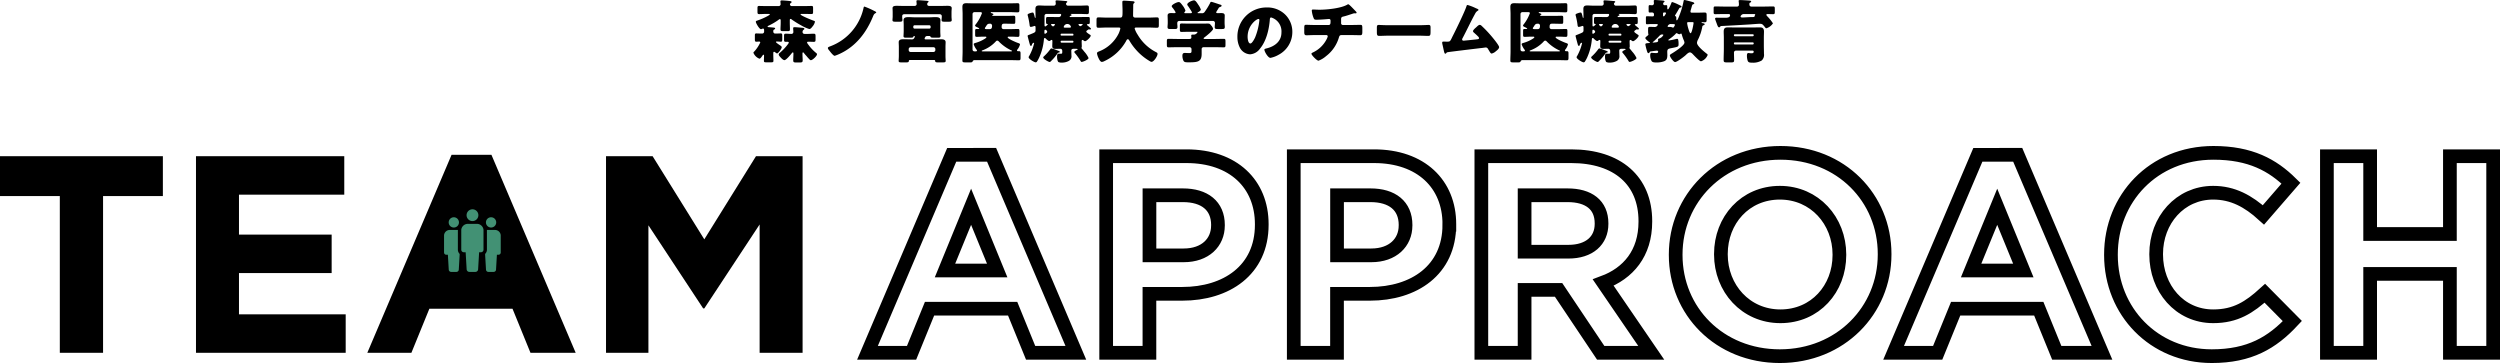 <svg xmlns="http://www.w3.org/2000/svg" width="730" height="106" viewBox="0 0 730 106"><defs><style>.a{fill:none;stroke:#000;stroke-width:4px;}.b{fill:#429174;}</style></defs><g transform="translate(-280.772 -43.18)"><path class="a" d="M62.812,0l-24.6-57.81H26.568L1.968,0H14.842L20.09-12.874H44.362L49.61,0ZM39.852-24.026H24.6L32.226-42.64ZM117.1-37.392v-.164c0-11.726-8.282-19.844-21.976-19.844H71.668V0H84.3V-17.22H93.89C106.764-17.22,117.1-24.108,117.1-37.392Zm-12.792.246c0,4.92-3.69,8.692-10,8.692h-10V-46h9.758c6.314,0,10.25,3.034,10.25,8.692Zm67.568-.246v-.164c0-11.726-8.282-19.844-21.976-19.844H126.444V0h12.628V-17.22h9.594C161.54-17.22,171.872-24.108,171.872-37.392Zm-12.792.246c0,4.92-3.69,8.692-10,8.692h-10V-46h9.758c6.314,0,10.25,3.034,10.25,8.692ZM230.83,0,216.808-20.5c7.3-2.706,12.3-8.528,12.3-17.794v-.164c0-11.808-8.118-18.942-21.648-18.942H181.22V0h12.628V-18.368h9.922L216.07,0ZM216.316-37.638c0,4.838-3.526,8.118-9.676,8.118H193.848V-46h12.546c6.15,0,9.922,2.788,9.922,8.2ZM298.972-28.7v-.164c0-16.318-12.71-29.52-30.422-29.52S237.964-45.018,237.964-28.7v.164c0,16.318,12.71,29.52,30.422,29.52S298.972-12.382,298.972-28.7Zm-13.2.164c0,9.84-7.052,17.876-17.22,17.876s-17.384-8.2-17.384-18.04v-.164c0-9.84,7.052-17.876,17.22-17.876s17.384,8.2,17.384,18.04ZM362.44,0l-24.6-57.81H326.2L301.6,0H314.47l5.248-12.874H343.99L349.238,0ZM339.48-24.026H324.228l7.626-18.614Zm78.556,14.76L410-17.384c-4.51,4.1-8.528,6.724-15.088,6.724-9.84,0-16.646-8.2-16.646-18.04v-.164c0-9.84,6.97-17.876,16.646-17.876,5.74,0,10.25,2.46,14.678,6.478l8.036-9.266c-5.33-5.248-11.808-8.856-22.632-8.856-17.63,0-29.93,13.366-29.93,29.684v.164c0,16.482,12.546,29.52,29.438,29.52C405.572.984,412.132-2.952,418.036-9.266ZM476.666,0V-57.4H464.038v22.714H440.75V-57.4H428.122V0H440.75V-23.042h23.288V0Z" transform="translate(532.106 146.196)"/><g transform="translate(280.772 88.386)"><path d="M-71.668-45.756V-57.4h-47.56v11.644h17.466V0h12.628V-45.756ZM-18.286,0V-11.234h-31.16V-23.288h27.06V-34.522h-27.06V-46.166H-18.7V-57.4h-43.3V0ZM48.872,0l-24.6-57.81H12.628L-11.972,0H.9L6.15-12.874H30.422L35.67,0ZM25.912-24.026H10.66L18.286-42.64ZM115.128,0V-57.4H101.516L86.428-33.128,71.34-57.4H57.728V0H70.11V-37.228L86.1-12.956h.328l16.154-24.518V0Z" transform="translate(119.228 57.81)"/><path d="M12.5,0,25,27H0Z" transform="translate(125.228 7.81)"/><g transform="translate(129.662 15.908)"><path class="b" d="M210,3.444a1.722,1.722,0,1,0-1.722-1.722A1.722,1.722,0,0,0,210,3.444Z" transform="translate(-201.699 0)"/><path class="b" d="M169.707,119.279h-3.019a1.936,1.936,0,0,0-1.742,1.742v5.787a.755.755,0,0,0,.755.756h.527l.287,4.936a.8.8,0,0,0,.8.8h1.756a.8.8,0,0,0,.8-.8l.287-4.936h.527a.755.755,0,0,0,.755-.756v-5.787A1.936,1.936,0,0,0,169.707,119.279Z" transform="translate(-159.919 -115.019)"/><path class="b" d="M63.541,67.875a1.5,1.5,0,1,0-1.5-1.5A1.5,1.5,0,0,0,63.541,67.875Z" transform="translate(-60.686 -62.55)"/><path class="b" d="M368.116,67.875a1.5,1.5,0,1,0-1.5-1.5A1.5,1.5,0,0,0,368.116,67.875Z" transform="translate(-354.383 -62.55)"/><path class="b" d="M28.232,169.024H25.715a1.691,1.691,0,0,0-1.521,1.522V175.6a.659.659,0,0,0,.66.66h.46l.251,4.311a.7.7,0,0,0,.7.7H27.8a.7.7,0,0,0,.7-.7l.251-4.311v-.245a1.733,1.733,0,0,1-.522-1.238Z" transform="translate(-24.194 -162.988)"/><path class="b" d="M363.167,169.024H360.65v5.753a1.732,1.732,0,0,1-.522,1.238v.245l.251,4.311a.7.7,0,0,0,.7.7h1.534a.7.7,0,0,0,.7-.7l.251-4.311h.46a.659.659,0,0,0,.66-.66v-5.054A1.691,1.691,0,0,0,363.167,169.024Z" transform="translate(-348.131 -162.988)"/></g></g><path d="M15.62-6.92a.547.547,0,0,1-.56-.56.761.761,0,0,1,.26-.6c.14-.1.28-.18.28-.32,0-.28-.36-.28-.94-.34-.4-.04-1.56-.14-1.92-.14-.22,0-.42.04-.42.3s.06.78.06,1.08a.551.551,0,0,1-.6.58c-.52,0-1.04-.06-1.56-.06s-.56.16-.56.72v.98c0,.52.04.68.56.68.16,0,.32-.02.46-.02.16,0,.36.06.36.26,0,.12-.14.28-.2.38A15.282,15.282,0,0,1,8.38-1.36a.631.631,0,0,0-.28.44c0,.28.3.58.48.78.26.3.8.88,1.2.88.48,0,1.72-1.5,2.04-1.9.08-.1.26-.36.4-.36.18,0,.18.22.18.34,0,.66-.06,1.32-.06,1.98,0,.56.22.62.82.62h1.08c.62,0,.86-.06.86-.62s-.06-1.08-.06-1.96c0-.34.1-.36.18-.36.12,0,.2.12.26.2a8.02,8.02,0,0,0,.64.76c.18.2.28.34.46.54.5.54.7.78.9.78.5,0,1.8-1.22,1.8-1.74,0-.2-.14-.28-.28-.4A12.349,12.349,0,0,1,16.74-3.8a1.715,1.715,0,0,1-.36-.6c0-.24.26-.24.48-.24.48,0,.96.04,1.44.04.52,0,.56-.16.56-.76v-.86c0-.56-.04-.76-.58-.76s-1.08.06-1.64.06Zm-8.54-.1a.547.547,0,0,1-.56-.56c0-.4.02-.5.22-.6.14-.08.32-.16.32-.32,0-.2-.24-.24-.4-.26C6.3-8.8,5.42-8.88,5.08-8.9c-.1,0-.22-.04-.22-.16s.12-.18.2-.22a18.647,18.647,0,0,0,2.76-1.58c.12-.08.48-.38.6-.38.26,0,.26.24.26.48v.56c0,.7-.06,1.4-.06,1.92,0,.5.22.56.78.56h1.24c.56,0,.74-.06.74-.58,0-.64-.04-1.26-.04-1.9v-.7c0-.18.02-.4.24-.4a.629.629,0,0,1,.3.16,27.742,27.742,0,0,0,2.76,1.72,11.879,11.879,0,0,0,2.38,1.08c.42,0,.74-.48.98-.78a3.054,3.054,0,0,0,.68-1.34c0-.18-.16-.24-.32-.3-.5-.16-3.88-1.5-3.88-1.86,0-.12.14-.14.24-.14h.74c1,0,1.64.04,2.04.04.64,0,.64-.12.64-.78v-.94c0-.46-.04-.64-.46-.64-.74,0-1.48.04-2.22.04H11.92a.53.53,0,0,1-.54-.5.469.469,0,0,1,.22-.36c.2-.16.26-.18.26-.32,0-.28-.42-.28-.74-.32-.5-.06-1.66-.16-2.12-.16-.22,0-.4.06-.4.32,0,.12.06.64.06.78a.572.572,0,0,1-.56.56H4.58c-.72,0-1.46-.04-2.2-.04-.44,0-.48.18-.48.72v.86c0,.62.04.8.5.8.72,0,1.46-.06,2.18-.06h.54c.12,0,.38,0,.38.16,0,.08-.1.14-.16.18s-.34.22-.46.28a19.2,19.2,0,0,1-3.02,1.32c-.32.1-.44.16-.44.36,0,.38,1.02,2.16,1.5,2.16a.85.85,0,0,0,.34-.1.652.652,0,0,1,.26-.08c.3,0,.32.3.32.62v.22a.564.564,0,0,1-.56.62H3c-.56,0-1.02-.04-1.42-.04s-.44.2-.44.62v1c0,.62.04.8.44.8.28,0,.56-.04.82-.04a.283.283,0,0,1,.32.26A10.333,10.333,0,0,1,1.04-1.86c-.2.2-.32.28-.32.46A3.1,3.1,0,0,0,2.48.32c.28,0,.66-.58.82-.82.08-.1.22-.34.36-.34.16,0,.16.18.16.3,0,.48-.04.98-.04,1.48,0,.4.18.44.8.44h1.2c.58,0,.78-.04.78-.44,0-.62-.04-1.22-.04-1.84v-.32c0-.28.02-.48.26-.48a.533.533,0,0,1,.28.14c.16.12.38.34.58.34.34,0,1.34-1.42,1.34-1.78,0-.26-.2-.38-.4-.52S7.3-4.36,7.3-4.54c0-.12.1-.16.2-.16.42,0,.88.06,1.2.06.4,0,.44-.2.44-.74v-.98c0-.5-.04-.7-.44-.7s-.88.04-1.42.04ZM33.14-14.9c-.18,0-.22.22-.26.38A15.474,15.474,0,0,1,23.26-3.34c-.64.24-.8.32-.8.56s.26.54.48.8c.26.34,1.1,1.46,1.52,1.46a13.977,13.977,0,0,0,1.7-.7c4.58-2.2,7.56-6.14,9.46-10.76.2-.5.32-.76.68-.96.08-.04.28-.14.28-.26,0-.16-.44-.36-.6-.44A23.961,23.961,0,0,0,33.14-14.9ZM55-12.68c.54,0,.72.3.72.58v.1c0,.22-.02.46-.04.68a2.3,2.3,0,0,0-.02.36c0,.44.3.48.88.48h1.18c.6,0,.9-.04.9-.48a2.174,2.174,0,0,0-.02-.36c-.02-.22-.04-.46-.04-.68v-1.16c0-.58.06-1.12.06-1.28,0-.68-.8-.68-1.28-.68-.74,0-1.46.04-2.2.04H52.12c-.36,0-.66-.14-.66-.56a.545.545,0,0,1,.18-.42c.14-.12.22-.18.22-.28,0-.16-.18-.22-.7-.26-.94-.08-2-.16-2.42-.16-.2,0-.42.02-.42.28v.16c.02.12.06.58.06.68,0,.26-.18.56-.66.56H44.8c-.72,0-1.46-.04-2.18-.04-.5,0-1.28,0-1.28.68,0,.16.04.7.04,1.28V-12c0,.22-.02.46-.04.68,0,.12-.02.26-.02.36,0,.44.3.48.9.48h1.14c.56,0,.86-.04.86-.48a2.174,2.174,0,0,0-.02-.36c-.02-.2-.04-.42-.04-.64v-.12c0-.48.32-.6.72-.6ZM46.06-2.48a.559.559,0,0,1,.56-.56h6.66a.559.559,0,0,1,.56.56v.28a.559.559,0,0,1-.56.56H46.62a.547.547,0,0,1-.56-.56ZM47.4-9.06a.368.368,0,0,1,.38-.38h4.3a.368.368,0,0,1,.38.38v.22a.38.38,0,0,1-.38.38h-4.3a.38.38,0,0,1-.38-.38ZM44.6-7.72c0,.42-.06,1.4-.06,1.44,0,.4.28.46.62.46h1.52c.32,0,.68-.02.74-.24.02-.12.04-.24.26-.24.08,0,.16.02.16.12,0,.12-.16.86-.8.86-.8,0-1.58-.04-2.38-.04-.64,0-1.52.02-1.52.86,0,.44.04.88.04,1.32V-.5c0,.48-.06,1.34-.06,1.44,0,.42.28.46.84.46h1.26c.6,0,.86-.04.88-.4.02-.3.2-.3.38-.3h7c.16,0,.3.06.3.24.02.42.26.46.82.46h1.38c.64,0,.88-.04.88-.48,0-.12-.06-.8-.06-1.42V-3.18c0-.5.04-.9.04-1.32,0-.84-.88-.86-1.5-.86-.66,0-1.3.04-1.96.04H51.06c-.2,0-.36-.02-.36-.22a1.206,1.206,0,0,1,.18-.44c.16-.28.36-.32.68-.32h.58a.271.271,0,0,1,.26.14c.14.3.2.34,1.06.34h1.26c.36,0,.62-.06.62-.48,0-.16-.06-.82-.06-1.42v-1.9c0-.44.04-.88.04-1.32,0-.84-.84-.88-1.48-.88-.62,0-1.26.06-1.88.06H47.92c-.62,0-1.26-.06-1.88-.06-.64,0-1.48.04-1.48.88,0,.44.04.88.04,1.32Zm17.2,5.9c0,.88-.06,1.78-.06,2.66,0,.52.2.56,1.02.56H63.9c.48,0,.72-.02.82-.28a.568.568,0,0,1,.6-.38H75.84c.78,0,1.58.04,2.36.04.48,0,.52-.2.52-.8v-1.1c0-.58-.04-.76-.54-.76-.06,0-.1.02-.16.02-.14,0-.34-.08-.34-.24a.446.446,0,0,1,.12-.26,3.812,3.812,0,0,0,.76-1.5c0-.26-.5-.38-.78-.48-.48-.18-2.82-1.16-2.82-1.58,0-.2.22-.2.36-.2h.7c.62,0,1.26.06,1.88.06.42,0,.5-.12.5-.74v-.8c0-.58-.04-.76-.46-.76-.64,0-1.28.04-1.92.04H73.8a.551.551,0,0,1-.6-.58c0-.5.02-1,.64-1h.96c.64,0,1.26.04,1.9.04.44,0,.48-.16.48-.72v-.98c0-.5-.04-.66-.48-.66-.64,0-1.26.04-1.9.04H70.7c-.22,0-.24-.06-.24-.12a.172.172,0,0,1,.12-.14c.06-.02.22-.08.22-.22s-.42-.28-.52-.3c-.1-.04-.26-.08-.26-.2,0-.1.1-.12.2-.12H75.5c.78,0,1.56.06,2.34.06.5,0,.54-.2.54-.8V-15.1c0-.6-.04-.78-.54-.78-.78,0-1.56.04-2.34.04H64.94c-.68,0-1.36-.04-2.06-.04-.76,0-1.14.24-1.14,1.06,0,.7.06,1.4.06,2.08Zm3.46,0a.547.547,0,0,1-.56-.56V-12.72a.572.572,0,0,1,.56-.56H66.9c.24,0,.54.02.54.32a11.558,11.558,0,0,1-1.72,3.14c-.08.1-.28.34-.28.46,0,.2.28.34.44.42.14.06.78.34.78.48,0,.1-.14.1-.2.1h-.52c-.44,0-.48.14-.48.62v1.02c0,.5.04.66.48.66.62,0,1.26-.06,1.9-.06h.6c.18,0,.3.04.3.2,0,.12-.18.24-.38.38a10.621,10.621,0,0,1-2.84,1.26c-.2.06-.48.14-.48.38a5.046,5.046,0,0,0,.84,1.58.446.446,0,0,1,.12.26c0,.22-.24.24-.38.24Zm2.34,0c-.14,0-.22-.02-.22-.12s.14-.16.22-.18a10.052,10.052,0,0,0,3.86-2.56.6.6,0,0,1,.46-.28.65.65,0,0,1,.44.24A12.362,12.362,0,0,0,76-2.12c.1.04.22.08.22.16,0,.12-.12.14-.22.14Zm1.1-6.5c-.16,0-.4-.02-.4-.24a.446.446,0,0,1,.12-.26c.12-.16.2-.3.28-.42.26-.42.42-.66,1.04-.66h.06a.562.562,0,0,1,.6.58c0,.48-.06,1-.66,1ZM89.18-2.2a7.5,7.5,0,0,0-1.46-.48c-.12,0-.18.08-.26.16A14.28,14.28,0,0,1,85.52-.34a.372.372,0,0,0-.18.3c0,.46,1.58,1.32,1.86,1.32.2,0,.36-.18.48-.32a13.887,13.887,0,0,0,1.78-2.12c.16-.24.16-.26.44-.32.12-.02.28-.06.28-.2S90-1.9,89.72-2C89.56-2.06,89.42-2.12,89.18-2.2ZM91.7-8.74c-.16,0-.38-.04-.38-.2a1.09,1.09,0,0,1,1.08-.88,1.093,1.093,0,0,1,1.04.84c0,.2-.24.24-.4.24Zm3.94-.92c0-.16.2-.16.5-.16h.4c.12,0,.32,0,.32.16,0,.08-.1.14-.16.18-.22.18-.34.3-.5.3a.427.427,0,0,1-.34-.16C95.76-9.44,95.64-9.54,95.64-9.66Zm-5.32-3.1a.252.252,0,0,1,.26.26.7.7,0,0,1-.76.66h-.56c-.84,0-1.7-.02-2.54-.02-.5,0-.56.12-.56.78v.6c0,.56.08.66.48.7.06,0,.08.02.08.04,0,.04-.58.64-.78.64-.22,0-.22-.26-.22-.42V-12.2a.559.559,0,0,1,.56-.56Zm-2.7,3.14c0-.2.2-.2.88-.2.12,0,.26.02.26.18,0,.06-.28.52-.56.52-.14,0-.2-.06-.32-.18C87.78-9.4,87.62-9.52,87.62-9.62ZM85.94-8.14c.12,0,.56.26.56.58,0,.2-.08.26-.22.36-.1.08-.26.24-.4.24-.16,0-.2-.14-.2-.26C85.68-7.9,85.68-8.14,85.94-8.14Zm8.22,3.52a.248.248,0,0,1-.24.26H90.68a.265.265,0,0,1-.26-.26v-.06a.248.248,0,0,1,.26-.24h3.24a.231.231,0,0,1,.24.24Zm0-2.02a.21.21,0,0,1-.22.22h-3.3a.222.222,0,0,1-.22-.22v-.12a.222.222,0,0,1,.22-.22h3.3a.222.222,0,0,1,.22.22Zm4.4-1.58a.214.214,0,0,1,.12-.04c.02,0,.06.02.08.02a1.17,1.17,0,0,0,.26.04.246.246,0,0,0,.26-.22c0-.14-.24-.3-.42-.46a3.482,3.482,0,0,1-.28-.24c-.32-.28-.48-.36-.48-.48,0-.16.18-.18.3-.18.54-.02.54-.12.54-.92v-.5c0-.54-.04-.66-.56-.66-.84,0-1.68.02-2.52.02H93.2a.134.134,0,0,1-.14-.12c0-.14.16-.2.26-.24.12-.04.3-.08.3-.24,0-.06-.06-.12-.12-.16-.06-.02-.12-.04-.12-.1s.08-.06.12-.06h2.3c.78,0,1.56.06,2.34.06.46,0,.54-.2.54-.72v-1c0-.58-.06-.8-.54-.8-.78,0-1.56.06-2.34.06H92.56A.569.569,0,0,1,92-15.7a.458.458,0,0,1,.16-.34c.12-.1.2-.14.2-.26,0-.22-.4-.22-.72-.24-.36-.04-2.04-.18-2.3-.18-.18,0-.4.02-.4.26v.14a2.907,2.907,0,0,1,.06.6.572.572,0,0,1-.56.56h-2.3c-.66,0-1.32-.06-1.98-.06-.74,0-1.1.24-1.1,1.02,0,.7.04,1.4.04,2.1v.24c0,.08,0,.28-.1.28-.06,0-.1-.12-.12-.18-.04-.16-.08-.3-.1-.42-.18-.7-.26-.98-.52-.98a3.24,3.24,0,0,0-.76.18c-.52.18-.72.28-.72.5a.711.711,0,0,0,.04.2,20.074,20.074,0,0,1,.56,2.9c.02.2.12.42.36.42a4.34,4.34,0,0,0,.84-.22.4.4,0,0,1,.22-.06.3.3,0,0,1,.3.32v.98c0,.6-.38.66-1.62,1.18a2.243,2.243,0,0,1-.26.1c-.3.12-.44.18-.44.32s.42,1.64.48,1.9c.2.72.26,1.02.48,1.02.24,0,.28-.28.3-.36a.768.768,0,0,1,.54-.56c.06,0,.1.04.1.14a.268.268,0,0,1-.02.1A14.1,14.1,0,0,1,81.22-.44a.657.657,0,0,0-.14.32c0,.52,1.66,1.5,2.04,1.5a.412.412,0,0,0,.38-.2,8.716,8.716,0,0,0,.66-1.2A16.1,16.1,0,0,0,85.54-5.3c.02-.18.02-.42.26-.42a.491.491,0,0,1,.34.22c.22.2.66.66.98.66a.594.594,0,0,0,.38-.2.446.446,0,0,1,.26-.12c.2,0,.26.14.26.32,0,.56-.04,1.08-.04,1.5,0,.62.32.8.9.8.46,0,.94-.04,1.42-.04.54,0,.6.44.6.7v.18c0,.5-.04.58-.52.58-.18,0-.36-.02-.54-.02-.42,0-.46.4-.46.98,0,.36.1,1.22.4,1.46a2.3,2.3,0,0,0,.98.16A4.2,4.2,0,0,0,92.8.98a1.532,1.532,0,0,0,.78-1.6c0-.48-.04-.94-.04-1.42,0-.46.38-.54.76-.54,1.1,0,1.1.06,1.1.16,0,.08-.1.12-.16.16-.22.1-.82.36-.82.62a.52.52,0,0,0,.18.32A17.9,17.9,0,0,1,96.24.98c.08.16.16.28.34.28.34,0,2-.68,2-1.14a7.234,7.234,0,0,0-1.2-1.8c-.24-.3-.48-.6-.72-.88a.342.342,0,0,1-.14-.26.34.34,0,0,1,.02-.14.887.887,0,0,0,.06-.4c0-.4-.04-.88-.04-1.38,0-.16.02-.42.26-.42a.446.446,0,0,1,.26.12.892.892,0,0,0,.46.26c.42,0,1.66-1.16,1.66-1.62,0-.18-.1-.22-.24-.3l-.18-.12c-.32-.22-.86-.56-.86-.78S98.12-7.92,98.56-8.22Zm13.3-7.7a.26.26,0,0,0,.16-.24c0-.22-.32-.28-.5-.3-.68-.04-1.98-.16-2.6-.16-.32,0-.48.08-.48.42,0,.88.06,1.74.06,2.6,0,1.56-.02,1.92-.72,1.92h-3.94c-.8,0-1.6-.06-2.38-.06-.52,0-.56.24-.56.92V-9.6c0,.66.04.88.54.88.8,0,1.6-.06,2.4-.06h3.5c.22,0,.52,0,.52.32a8.3,8.3,0,0,1-.48,1.4,10.691,10.691,0,0,1-5.82,5.28c-.24.1-.52.22-.52.54A4.672,4.672,0,0,0,101.42,0c.28.62.62,1.26,1.06,1.26a2.137,2.137,0,0,0,.84-.3c.04-.02.1-.04.14-.06a14.014,14.014,0,0,0,6.06-5.7c.1-.2.24-.56.52-.56a.517.517,0,0,1,.4.3,16.984,16.984,0,0,0,2.14,2.94,16.28,16.28,0,0,0,3.92,3.18,1.084,1.084,0,0,0,.48.18c.66,0,1.74-1.68,1.74-2.3,0-.32-.18-.4-.44-.54a13.179,13.179,0,0,1-5.36-5.08,7.3,7.3,0,0,1-.88-1.8c0-.3.32-.3.5-.3h3.64c.8,0,1.6.06,2.38.06.48,0,.54-.22.54-.82v-1.38c0-.62-.06-.82-.54-.82-.8,0-1.6.06-2.38.06h-3.92c-.4,0-.68-.16-.68-.6,0-1,.04-1.98.04-2.98A.766.766,0,0,1,111.86-15.92ZM132.48-5.44c-.12,0-.3-.02-.3-.16s.12-.22.26-.32c.48-.36,2.5-1.96,2.5-2.48a2.009,2.009,0,0,0-.5-.92c-.4-.5-.48-.62-1.04-.62-.66,0-1.34.02-2,.02h-3.6c-.68,0-1.36-.04-2.04-.04-.48,0-.52.18-.52.72v1.02c0,.54.04.72.52.72.68,0,1.36-.04,2.04-.04h2.16c.24,0,.44,0,.44.1a1.29,1.29,0,0,1-.96.72h-.46c-.22,0-.42.02-.42.3,0,.14.04.4.04.52,0,.36-.28.46-.58.46h-3.54c-.86,0-1.7-.04-2.54-.04-.46,0-.5.2-.5.8v.88c0,.58.04.8.48.8.86,0,1.7-.04,2.56-.04h3.54a.568.568,0,0,1,.62.58v.58c0,.4-.12.56-.64.56s-.94-.04-1.32-.04c-.54,0-.7.3-.7.8a3.487,3.487,0,0,0,.32,1.5c.24.4.58.44,1.48.44,2.66,0,3.82-.14,3.82-2.46V-2.44a.553.553,0,0,1,.62-.6h3.32c.84,0,1.68.04,2.54.04.44,0,.48-.2.48-.78v-.9c0-.6-.04-.8-.5-.8-.84,0-1.68.04-2.52.04Zm3.7-8.4c.12-.18.24-.38.34-.56.14-.26.2-.28.48-.38.2-.08.42-.18.42-.34,0-.22-.14-.28-.42-.36-.4-.12-2.32-.8-2.58-.8-.24,0-.28.18-.36.36a19.681,19.681,0,0,1-1.54,2.52.917.917,0,0,1-.94.44h-.96c-.14,0-.22-.04-.22-.12,0-.06.06-.12.14-.16.26-.14.82-.48.82-.8a5.067,5.067,0,0,0-.7-1.34c-.52-.8-.88-1.34-1.28-1.34-.48,0-1.98.64-1.98,1.2a.482.482,0,0,0,.14.34c.26.34.86,1.28,1.08,1.66a.807.807,0,0,1,.14.32c0,.22-.26.24-.4.24h-1.5c-.12,0-.32,0-.32-.18a.3.3,0,0,1,.08-.18.61.61,0,0,0,.24-.44,5.153,5.153,0,0,0-.78-1.4c-.52-.7-.82-1.06-1.16-1.06-.56,0-2.06.76-2.06,1.2a.613.613,0,0,0,.18.38,8.076,8.076,0,0,1,.96,1.42c0,.18-.2.24-.36.24-.26,0-.6-.02-.92-.02-.52,0-1.06.06-1.06.72,0,.48.04,1.06.04,1.66v.5c0,.4-.06.86-.06,1.2,0,.54.28.58.94.58h1.04c.64,0,.92-.04.92-.6,0-.36-.06-.72-.06-1.08,0-.46.2-.68.66-.68h9.7a.571.571,0,0,1,.64.64c0,.38-.06.76-.06,1.14,0,.54.28.58.94.58h1.08c.64,0,.92-.04.92-.6,0-.32-.06-.74-.06-1.18v-.5c0-.6.04-1.18.04-1.66,0-.66-.52-.72-1.04-.72-.38,0-.74.02-1.1.02-.14,0-.36-.06-.36-.24A2.933,2.933,0,0,1,136.18-13.84Zm14.38-.8a8.474,8.474,0,0,0-8.52,8.62,6.77,6.77,0,0,0,.66,3,3.563,3.563,0,0,0,3.04,2.06,3.875,3.875,0,0,0,2.9-1.66c1.84-2.2,2.64-5.6,2.86-8.38.02-.36.06-.72.4-.72a4.232,4.232,0,0,1,3,4.38c0,2.56-1.9,4.02-4.22,4.62-.58.14-.76.22-.76.4,0,.56,1.06,2.4,1.76,2.4a7.674,7.674,0,0,0,2.38-.9,7.5,7.5,0,0,0,4.02-6.64,7.038,7.038,0,0,0-2.12-5.14A7.416,7.416,0,0,0,150.56-14.64Zm-2.36,3.36c.18,0,.26.14.26.3a18.076,18.076,0,0,1-1.26,5.12c-.2.42-.88,1.74-1.36,1.74-.7,0-.82-1.46-.82-1.94C145.02-9.44,147.62-11.28,148.2-11.28Zm16.58,1.76c-.94,0-2.34-.06-2.68-.06-.48,0-.54.18-.54,1.04v1.1c0,.6.1.92.62.92.48,0,1.58-.06,2.6-.06h3.26a.38.38,0,0,1,.38.38,3.478,3.478,0,0,1-.32.82,8.558,8.558,0,0,1-3.98,3.86c-.24.12-.46.22-.46.4,0,.38,1.56,2.02,2.06,2.02a7.162,7.162,0,0,0,2.22-1.34,10.574,10.574,0,0,0,3.74-5.44c.2-.64.34-.7,1-.7h2.44c.92,0,1.82.04,2.74.04.54,0,.66-.18.66-1.02v-1c0-.88-.1-1-.58-1-.72,0-1.78.04-2.82.04h-2.28a.515.515,0,0,1-.52-.56V-11.2c0-.48.14-.68.62-.78.74-.16,1.9-.56,2.64-.8a2.115,2.115,0,0,1,.66-.16.5.5,0,0,1,.16.02h.18c.12,0,.26-.06.26-.2a.492.492,0,0,0-.08-.22c-.14-.16-1.14-1.2-1.34-1.4s-.82-.84-1.02-.84a.323.323,0,0,0-.18.06c-1.78,1.12-6.08,1.54-8.22,1.54-.68,0-1.54-.06-1.84-.06-.26,0-.4.06-.4.32a7.7,7.7,0,0,0,.5,2.08c.18.48.28.58.88.58.78,0,2.36-.1,3.14-.18a4.992,4.992,0,0,1,.5-.04c.42,0,.46.34.46.54v.16c0,.62-.04,1.06-.56,1.06ZM186-9.46c-1.26,0-2.38-.08-2.66-.08-.52,0-.58.24-.58.84v.92c0,1.06,0,1.44.68,1.44.74,0,1.68-.06,2.56-.06h9.2c.88,0,1.8.06,2.58.06.64,0,.66-.34.66-1.44v-.96c0-.58-.08-.8-.6-.8-.18,0-1.46.08-2.64.08Zm23.28-5.9c-.26,0-.32.22-.38.44-.46,1.46-2.9,6.48-3.7,8.06-.18.36-.34.66-.46.92-.58,1.2-.62,1.28-1.4,1.28h-.38c-.22,0-.44-.02-.66-.02-.2,0-.46,0-.46.28a2.136,2.136,0,0,0,.06.5c.16.64.28,1.3.44,1.96.1.42.18.8.42.8.12,0,.18-.08.26-.16a.56.56,0,0,1,.44-.28c.68-.12,8.94-1.12,10.2-1.26.12-.02.86-.12.92-.12a.745.745,0,0,1,.62.4c.08.14.16.28.24.4.38.64.58.98.84.98a2.728,2.728,0,0,0,1.26-.7c.34-.26.92-.72.92-1.18,0-.52-1.84-2.72-2.26-3.22a33.784,33.784,0,0,0-2.86-3,.8.8,0,0,0-.54-.28c-.3,0-.66.36-1.04.72-.26.22-.92.78-.92,1.12a.541.541,0,0,0,.22.38c.42.38.86.76,1.26,1.18a.823.823,0,0,1,.28.46c0,.3-.34.34-.74.38-1.12.12-2.24.24-3.34.34-.16.02-.38.04-.48.04a.363.363,0,0,1-.38-.36.6.6,0,0,1,.1-.32c1.22-2.3,2.3-4.64,3.54-6.92.04-.06.08-.14.12-.2a2.038,2.038,0,0,1,.76-.92c.1-.06.26-.14.26-.26,0-.2-.32-.32-.62-.44-.06-.02-.12-.06-.18-.08A15.425,15.425,0,0,0,209.28-15.36ZM221.8-1.82c0,.88-.06,1.78-.06,2.66,0,.52.2.56,1.02.56h1.14c.48,0,.72-.02.82-.28a.568.568,0,0,1,.6-.38h10.52c.78,0,1.58.04,2.36.04.48,0,.52-.2.52-.8v-1.1c0-.58-.04-.76-.54-.76-.06,0-.1.02-.16.02-.14,0-.34-.08-.34-.24a.447.447,0,0,1,.12-.26,3.812,3.812,0,0,0,.76-1.5c0-.26-.5-.38-.78-.48-.48-.18-2.82-1.16-2.82-1.58,0-.2.22-.2.36-.2h.7c.62,0,1.26.06,1.88.06.42,0,.5-.12.5-.74v-.8c0-.58-.04-.76-.46-.76-.64,0-1.28.04-1.92.04H233.8a.551.551,0,0,1-.6-.58c0-.5.02-1,.64-1h.96c.64,0,1.26.04,1.9.04.44,0,.48-.16.48-.72v-.98c0-.5-.04-.66-.48-.66-.64,0-1.26.04-1.9.04h-4.1c-.22,0-.24-.06-.24-.12a.172.172,0,0,1,.12-.14c.06-.02.22-.08.22-.22s-.42-.28-.52-.3c-.1-.04-.26-.08-.26-.2,0-.1.1-.12.2-.12h5.28c.78,0,1.56.06,2.34.06.5,0,.54-.2.54-.8V-15.1c0-.6-.04-.78-.54-.78-.78,0-1.56.04-2.34.04H224.94c-.68,0-1.36-.04-2.06-.04-.76,0-1.14.24-1.14,1.06,0,.7.06,1.4.06,2.08Zm3.46,0a.547.547,0,0,1-.56-.56V-12.72a.572.572,0,0,1,.56-.56h1.64c.24,0,.54.02.54.32a11.558,11.558,0,0,1-1.72,3.14c-.08.1-.28.34-.28.46,0,.2.28.34.44.42.14.06.78.34.78.48,0,.1-.14.1-.2.1h-.52c-.44,0-.48.14-.48.62v1.02c0,.5.04.66.48.66.62,0,1.26-.06,1.9-.06h.6c.18,0,.3.04.3.2,0,.12-.18.24-.38.38a10.621,10.621,0,0,1-2.84,1.26c-.2.06-.48.14-.48.38a5.046,5.046,0,0,0,.84,1.58.446.446,0,0,1,.12.26c0,.22-.24.24-.38.24Zm2.34,0c-.14,0-.22-.02-.22-.12s.14-.16.22-.18a10.052,10.052,0,0,0,3.86-2.56.6.6,0,0,1,.46-.28.65.65,0,0,1,.44.24A12.362,12.362,0,0,0,236-2.12c.1.04.22.08.22.16,0,.12-.12.14-.22.14Zm1.1-6.5c-.16,0-.4-.02-.4-.24a.446.446,0,0,1,.12-.26c.12-.16.2-.3.28-.42.26-.42.42-.66,1.04-.66h.06a.562.562,0,0,1,.6.58c0,.48-.06,1-.66,1ZM249.18-2.2a7.5,7.5,0,0,0-1.46-.48c-.12,0-.18.08-.26.16a14.281,14.281,0,0,1-1.94,2.18.372.372,0,0,0-.18.3c0,.46,1.58,1.32,1.86,1.32.2,0,.36-.18.48-.32a13.888,13.888,0,0,0,1.78-2.12c.16-.24.16-.26.44-.32.12-.02.28-.06.28-.2S250-1.9,249.72-2C249.56-2.06,249.42-2.12,249.18-2.2Zm2.52-6.54c-.16,0-.38-.04-.38-.2a1.09,1.09,0,0,1,1.08-.88,1.093,1.093,0,0,1,1.04.84c0,.2-.24.24-.4.24Zm3.94-.92c0-.16.2-.16.5-.16h.4c.12,0,.32,0,.32.16,0,.08-.1.14-.16.18-.22.18-.34.3-.5.3a.427.427,0,0,1-.34-.16C255.76-9.44,255.64-9.54,255.64-9.66Zm-5.32-3.1a.252.252,0,0,1,.26.26.7.7,0,0,1-.76.66h-.56c-.84,0-1.7-.02-2.54-.02-.5,0-.56.12-.56.78v.6c0,.56.08.66.48.7.06,0,.08.02.08.04,0,.04-.58.64-.78.64-.22,0-.22-.26-.22-.42V-12.2a.559.559,0,0,1,.56-.56Zm-2.7,3.14c0-.2.2-.2.88-.2.12,0,.26.02.26.18,0,.06-.28.52-.56.52-.14,0-.2-.06-.32-.18C247.78-9.4,247.62-9.52,247.62-9.62Zm-1.68,1.48c.12,0,.56.26.56.58,0,.2-.08.26-.22.36-.1.08-.26.24-.4.24-.16,0-.2-.14-.2-.26C245.68-7.9,245.68-8.14,245.94-8.14Zm8.22,3.52a.248.248,0,0,1-.24.26h-3.24a.265.265,0,0,1-.26-.26v-.06a.248.248,0,0,1,.26-.24h3.24a.231.231,0,0,1,.24.24Zm0-2.02a.21.21,0,0,1-.22.22h-3.3a.222.222,0,0,1-.22-.22v-.12a.222.222,0,0,1,.22-.22h3.3a.222.222,0,0,1,.22.22Zm4.4-1.58a.214.214,0,0,1,.12-.04c.02,0,.06.02.08.02a1.17,1.17,0,0,0,.26.04.246.246,0,0,0,.26-.22c0-.14-.24-.3-.42-.46a3.489,3.489,0,0,1-.28-.24c-.32-.28-.48-.36-.48-.48,0-.16.18-.18.3-.18.54-.02.54-.12.54-.92v-.5c0-.54-.04-.66-.56-.66-.84,0-1.68.02-2.52.02H253.2a.134.134,0,0,1-.14-.12c0-.14.16-.2.26-.24.12-.04.3-.08.3-.24,0-.06-.06-.12-.12-.16-.06-.02-.12-.04-.12-.1s.08-.06.12-.06h2.3c.78,0,1.56.06,2.34.06.46,0,.54-.2.54-.72v-1c0-.58-.06-.8-.54-.8-.78,0-1.56.06-2.34.06h-3.24a.569.569,0,0,1-.56-.54.458.458,0,0,1,.16-.34c.12-.1.2-.14.2-.26,0-.22-.4-.22-.72-.24-.36-.04-2.04-.18-2.3-.18-.18,0-.4.02-.4.26v.14a2.907,2.907,0,0,1,.06.6.572.572,0,0,1-.56.56h-2.3c-.66,0-1.32-.06-1.98-.06-.74,0-1.1.24-1.1,1.02,0,.7.04,1.4.04,2.1v.24c0,.08,0,.28-.1.28-.06,0-.1-.12-.12-.18-.04-.16-.08-.3-.1-.42-.18-.7-.26-.98-.52-.98a3.24,3.24,0,0,0-.76.18c-.52.18-.72.28-.72.5a.71.71,0,0,0,.04.2,20.077,20.077,0,0,1,.56,2.9c.02.2.12.42.36.42a4.34,4.34,0,0,0,.84-.22.4.4,0,0,1,.22-.06.3.3,0,0,1,.3.32v.98c0,.6-.38.66-1.62,1.18a2.242,2.242,0,0,1-.26.1c-.3.12-.44.18-.44.32s.42,1.64.48,1.9c.2.72.26,1.02.48,1.02.24,0,.28-.28.3-.36a.768.768,0,0,1,.54-.56c.06,0,.1.04.1.14a.268.268,0,0,1-.02.1,14.094,14.094,0,0,1-1.44,3.66.657.657,0,0,0-.14.32c0,.52,1.66,1.5,2.04,1.5a.412.412,0,0,0,.38-.2,8.715,8.715,0,0,0,.66-1.2,16.1,16.1,0,0,0,1.38-5.28c.02-.18.02-.42.26-.42a.491.491,0,0,1,.34.22c.22.2.66.66.98.66a.594.594,0,0,0,.38-.2.446.446,0,0,1,.26-.12c.2,0,.26.14.26.32,0,.56-.04,1.08-.04,1.5,0,.62.32.8.9.8.46,0,.94-.04,1.42-.04.54,0,.6.44.6.7v.18c0,.5-.04.58-.52.58-.18,0-.36-.02-.54-.02-.42,0-.46.4-.46.98,0,.36.1,1.22.4,1.46a2.3,2.3,0,0,0,.98.16A4.2,4.2,0,0,0,252.8.98a1.532,1.532,0,0,0,.78-1.6c0-.48-.04-.94-.04-1.42,0-.46.38-.54.76-.54,1.1,0,1.1.06,1.1.16,0,.08-.1.12-.16.16-.22.1-.82.36-.82.62a.52.52,0,0,0,.18.32,17.9,17.9,0,0,1,1.64,2.3c.08.16.16.28.34.28.34,0,2-.68,2-1.14a7.233,7.233,0,0,0-1.2-1.8c-.24-.3-.48-.6-.72-.88a.342.342,0,0,1-.14-.26.34.34,0,0,1,.02-.14.887.887,0,0,0,.06-.4c0-.4-.04-.88-.04-1.38,0-.16.02-.42.26-.42a.446.446,0,0,1,.26.12.892.892,0,0,0,.46.26c.42,0,1.66-1.16,1.66-1.62,0-.18-.1-.22-.24-.3l-.18-.12c-.32-.22-.86-.56-.86-.78S258.12-7.92,258.56-8.22Zm4.88,3.84c-.04,0-.14,0-.14-.06,0-.08.22-.24.28-.28q.78-.69,1.5-1.44c.3-.3.52-.6.98-.6.28,0,.36.06.36.16a2.026,2.026,0,0,1-1.32,1.06c-.14.04-.22.08-.22.24,0,.1.02.22.02.32,0,.42-.36.5-.7.52C264.1-4.44,263.48-4.38,263.44-4.38Zm2.88-8.48c.02-.2.12-.32.32-.32.32,0,.56,0,.56.2a.5.5,0,0,1-.12.28c-.1.16-.36.66-.56.66-.14,0-.2-.18-.2-.3Zm2.92,4.1a.988.988,0,0,1-.32-.1,1.679,1.679,0,0,0-.62-.1h-.4c-.1,0-.24-.02-.24-.14a.963.963,0,0,1,1.06-.7c.78,0,1.08.04,1.08.22a.992.992,0,0,1-.16.4C269.54-9,269.44-8.76,269.24-8.76Zm5.68-1.6c.18,0,.32.04.32.24,0,.06-.02.14-.02.2-.06.4-.46,2.8-.86,2.8-.28,0-.56-1.08-.64-1.32a9.855,9.855,0,0,1-.36-1.62.28.28,0,0,1,.32-.3Zm-10.5.56c.12,0,.38.04.38.2a.919.919,0,0,1-.9.66c-.48,0-.96-.04-1.44-.04-.5,0-.5.28-.5.84A10.481,10.481,0,0,0,262-7a.844.844,0,0,1,.06.24c0,.16-.14.26-.54.58-.14.12-.36.28-.36.48,0,.32.96,1.04,1.22,1.22.04.02.14.08.14.12,0,.08-.16.1-.2.1-.8.06-1.16.06-1.16.42a15.541,15.541,0,0,0,.46,1.88c.18.58.28.66.44.66a.342.342,0,0,0,.32-.24c.08-.16.14-.24.44-.28.32-.04,1.54-.22,1.7-.22.2,0,.38.1.38.32,0,.38-.34.4-.64.4-.22,0-.78-.04-.98-.06A1.9,1.9,0,0,0,263-1.4c-.36,0-.42.4-.42.68A3.473,3.473,0,0,0,263,1.04c.3.38.9.38,1.34.38a6.209,6.209,0,0,0,2.26-.34c.92-.34.98-1.04.98-1.92,0-.28-.02-.54-.02-.82,0-.68.2-.9.88-1.04,2.42-.48,2.42-.42,2.42-1.36a5.12,5.12,0,0,0-.1-1.1c-.04-.2-.1-.32-.3-.32a1.477,1.477,0,0,0-.38.06,17.6,17.6,0,0,1-2.04.42c-.06,0-.16-.02-.16-.12s.16-.2.22-.24a12.757,12.757,0,0,0,1.8-1.46c.1-.12.24-.32.42-.32a.3.3,0,0,1,.18.08,1.388,1.388,0,0,0,.62.24.369.369,0,0,0,.24-.1.54.54,0,0,1,.22-.1c.18,0,.22.3.26.42a12.26,12.26,0,0,0,.5,1.44,2.207,2.207,0,0,1,.24.78c0,.88-2.88,2.7-3.64,3.16-.3.18-.62.32-.62.64,0,.36,1.06,1.88,1.52,1.88.56,0,2.58-1.54,3.06-1.98.32-.3.82-.84,1.28-.84.32,0,.68.34.88.56.36.38,1.92,2.04,2.36,2.04a3.142,3.142,0,0,0,1.94-1.86c0-.16-.2-.3-.3-.38-.74-.58-2.82-2.22-2.82-3.16a2.364,2.364,0,0,1,.32-.98,13.829,13.829,0,0,0,1.22-3.66.531.531,0,0,1,.42-.5c.12-.04.28-.12.28-.28,0-.2-.26-.26-.4-.28-.1-.02-.52-.08-.52-.2s.18-.12.26-.12c.22,0,.42.02.64.02.56,0,.6-.2.6-.86v-1.1c0-.68-.04-.88-.6-.88-.72,0-1.44.04-2.16.04h-1.6c-.24,0-.36-.1-.36-.36a2.139,2.139,0,0,1,.12-.54c.1-.34.24-.84.3-1.06.08-.26.16-.44.36-.5.14-.04.32-.06.32-.24,0-.2-.2-.32-.48-.4-.52-.16-2.16-.6-2.34-.6-.24,0-.28.18-.3.36a22.886,22.886,0,0,1-1.2,4.1c-.08.22-.54,1.48-.76,1.48-.14,0-.16-.24-.16-.36v-.3c0-.2-.02-.46-.16-.5-.16-.06-.22-.12-.22-.2a.593.593,0,0,1,.14-.3c.12-.18.52-.86.64-1.06.1-.16.16-.3.24-.42.28-.5.32-.58.56-.6.1-.02.34-.02.34-.2,0-.22-.32-.38-.5-.46-.08-.04-.2-.1-.38-.18a11.292,11.292,0,0,0-1.84-.76c-.16,0-.24.18-.28.32-.1.28-.74,1.82-1,1.82-.16,0-.18-.26-.18-.38v-.3c0-.4-.02-.56-.32-.56-.14,0-.3.02-.4.02a.431.431,0,0,1-.48-.44.547.547,0,0,1,.16-.38c.14-.1.24-.14.24-.26,0-.2-.24-.24-.38-.26-.34-.04-2.02-.18-2.4-.18-.22,0-.36.06-.36.3,0,.22.04.44.04.66a.541.541,0,0,1-.56.58c-.16,0-.42-.04-.66-.04-.3,0-.32.16-.32.7v.9c0,.4.04.56.3.56.22,0,.42-.02.64-.02.34,0,.62.16.62.54v.28a.329.329,0,0,1-.32.32H263c-.5,0-.98-.04-1.38-.04-.26,0-.3.16-.3.5v1.2c0,.5.04.64.32.64.36,0,.8-.06,1.36-.06Zm18.06-1.84c-.16,0-.32-.02-.46-.02-.28,0-.5.06-.5.3a1.055,1.055,0,0,0,.06.24c.14.42.28.8.4,1.12.28.76.4,1.16.74,1.16.12,0,.18-.06.26-.16.16-.18.18-.2.32-.22q4.29-.21,8.58-.48c.48-.04,2.32-.18,2.64-.18.76,0,.88.18,1.36.74a1.1,1.1,0,0,1,.14.18c.22.28.32.4.48.4A3.619,3.619,0,0,0,298.42-10a12.794,12.794,0,0,0-1.54-1.94c-.14-.14-.38-.36-.38-.56,0-.16.16-.22.3-.22.54,0,1.08.04,1.62.04.5,0,.54-.16.54-.74v-.78c0-.56-.04-.74-.54-.74-.82,0-1.62.04-2.44.04h-3.86a.557.557,0,0,1-.58-.52v-.28a.321.321,0,0,1,.18-.34c.16-.08.34-.14.34-.32,0-.3-.48-.28-.98-.32-.54-.04-1.76-.12-2.26-.12-.16,0-.42.02-.42.22,0,.22.08.46.08,1.1a.516.516,0,0,1-.54.58h-3.88c-.82,0-1.62-.04-2.44-.04-.48,0-.52.14-.52.64v.96c0,.52.04.66.52.66.82,0,1.62-.04,2.44-.04h1.44a.354.354,0,0,1,.4.34c0,.66-.78.74-1.24.74Zm10.4-1.08c.12,0,.36.02.36.16,0,.12-.12.16-.12.26-.02.4-.22.46-.6.46h-.1c-1,0-2,.12-3,.12-.18,0-.46-.06-.46-.3a1.007,1.007,0,0,1,.94-.7Zm-8.8,10.08c0,1.12-.06,2.24-.06,3.36,0,.62.24.68.98.68h1.18c.68,0,.9-.06.9-.64,0-.72-.04-1.44-.04-2.16a.571.571,0,0,1,.56-.64h4.88a.311.311,0,0,1,.32.3c0,.42-.32.48-.66.48-.42,0-.72-.08-.9-.08-.38,0-.42.46-.42.74a4.907,4.907,0,0,0,.22,1.52c.18.5.6.56,1.32.56a4.893,4.893,0,0,0,2.78-.64,2.212,2.212,0,0,0,.66-1.94c0-.78-.04-1.56-.04-2.34V-5.8c0-.66.04-1.26.04-1.78,0-1.12-.56-1.24-1.22-1.24-.68,0-1.38.02-2.08.02h-5.16c-.7,0-1.4-.02-2.1-.02s-1.2.16-1.2,1.24c0,.6.04,1.18.04,1.78Zm3.2-3.6a.252.252,0,0,1-.26-.26v-.06a.265.265,0,0,1,.26-.26h5.26a.265.265,0,0,1,.26.26v.06a.265.265,0,0,1-.26.26Zm5.26,1.8a.265.265,0,0,1,.26.26v.08a.265.265,0,0,1-.26.26h-5.26a.265.265,0,0,1-.26-.26v-.08a.265.265,0,0,1,.26-.26Z" transform="translate(500.054 60)"/></g></svg>